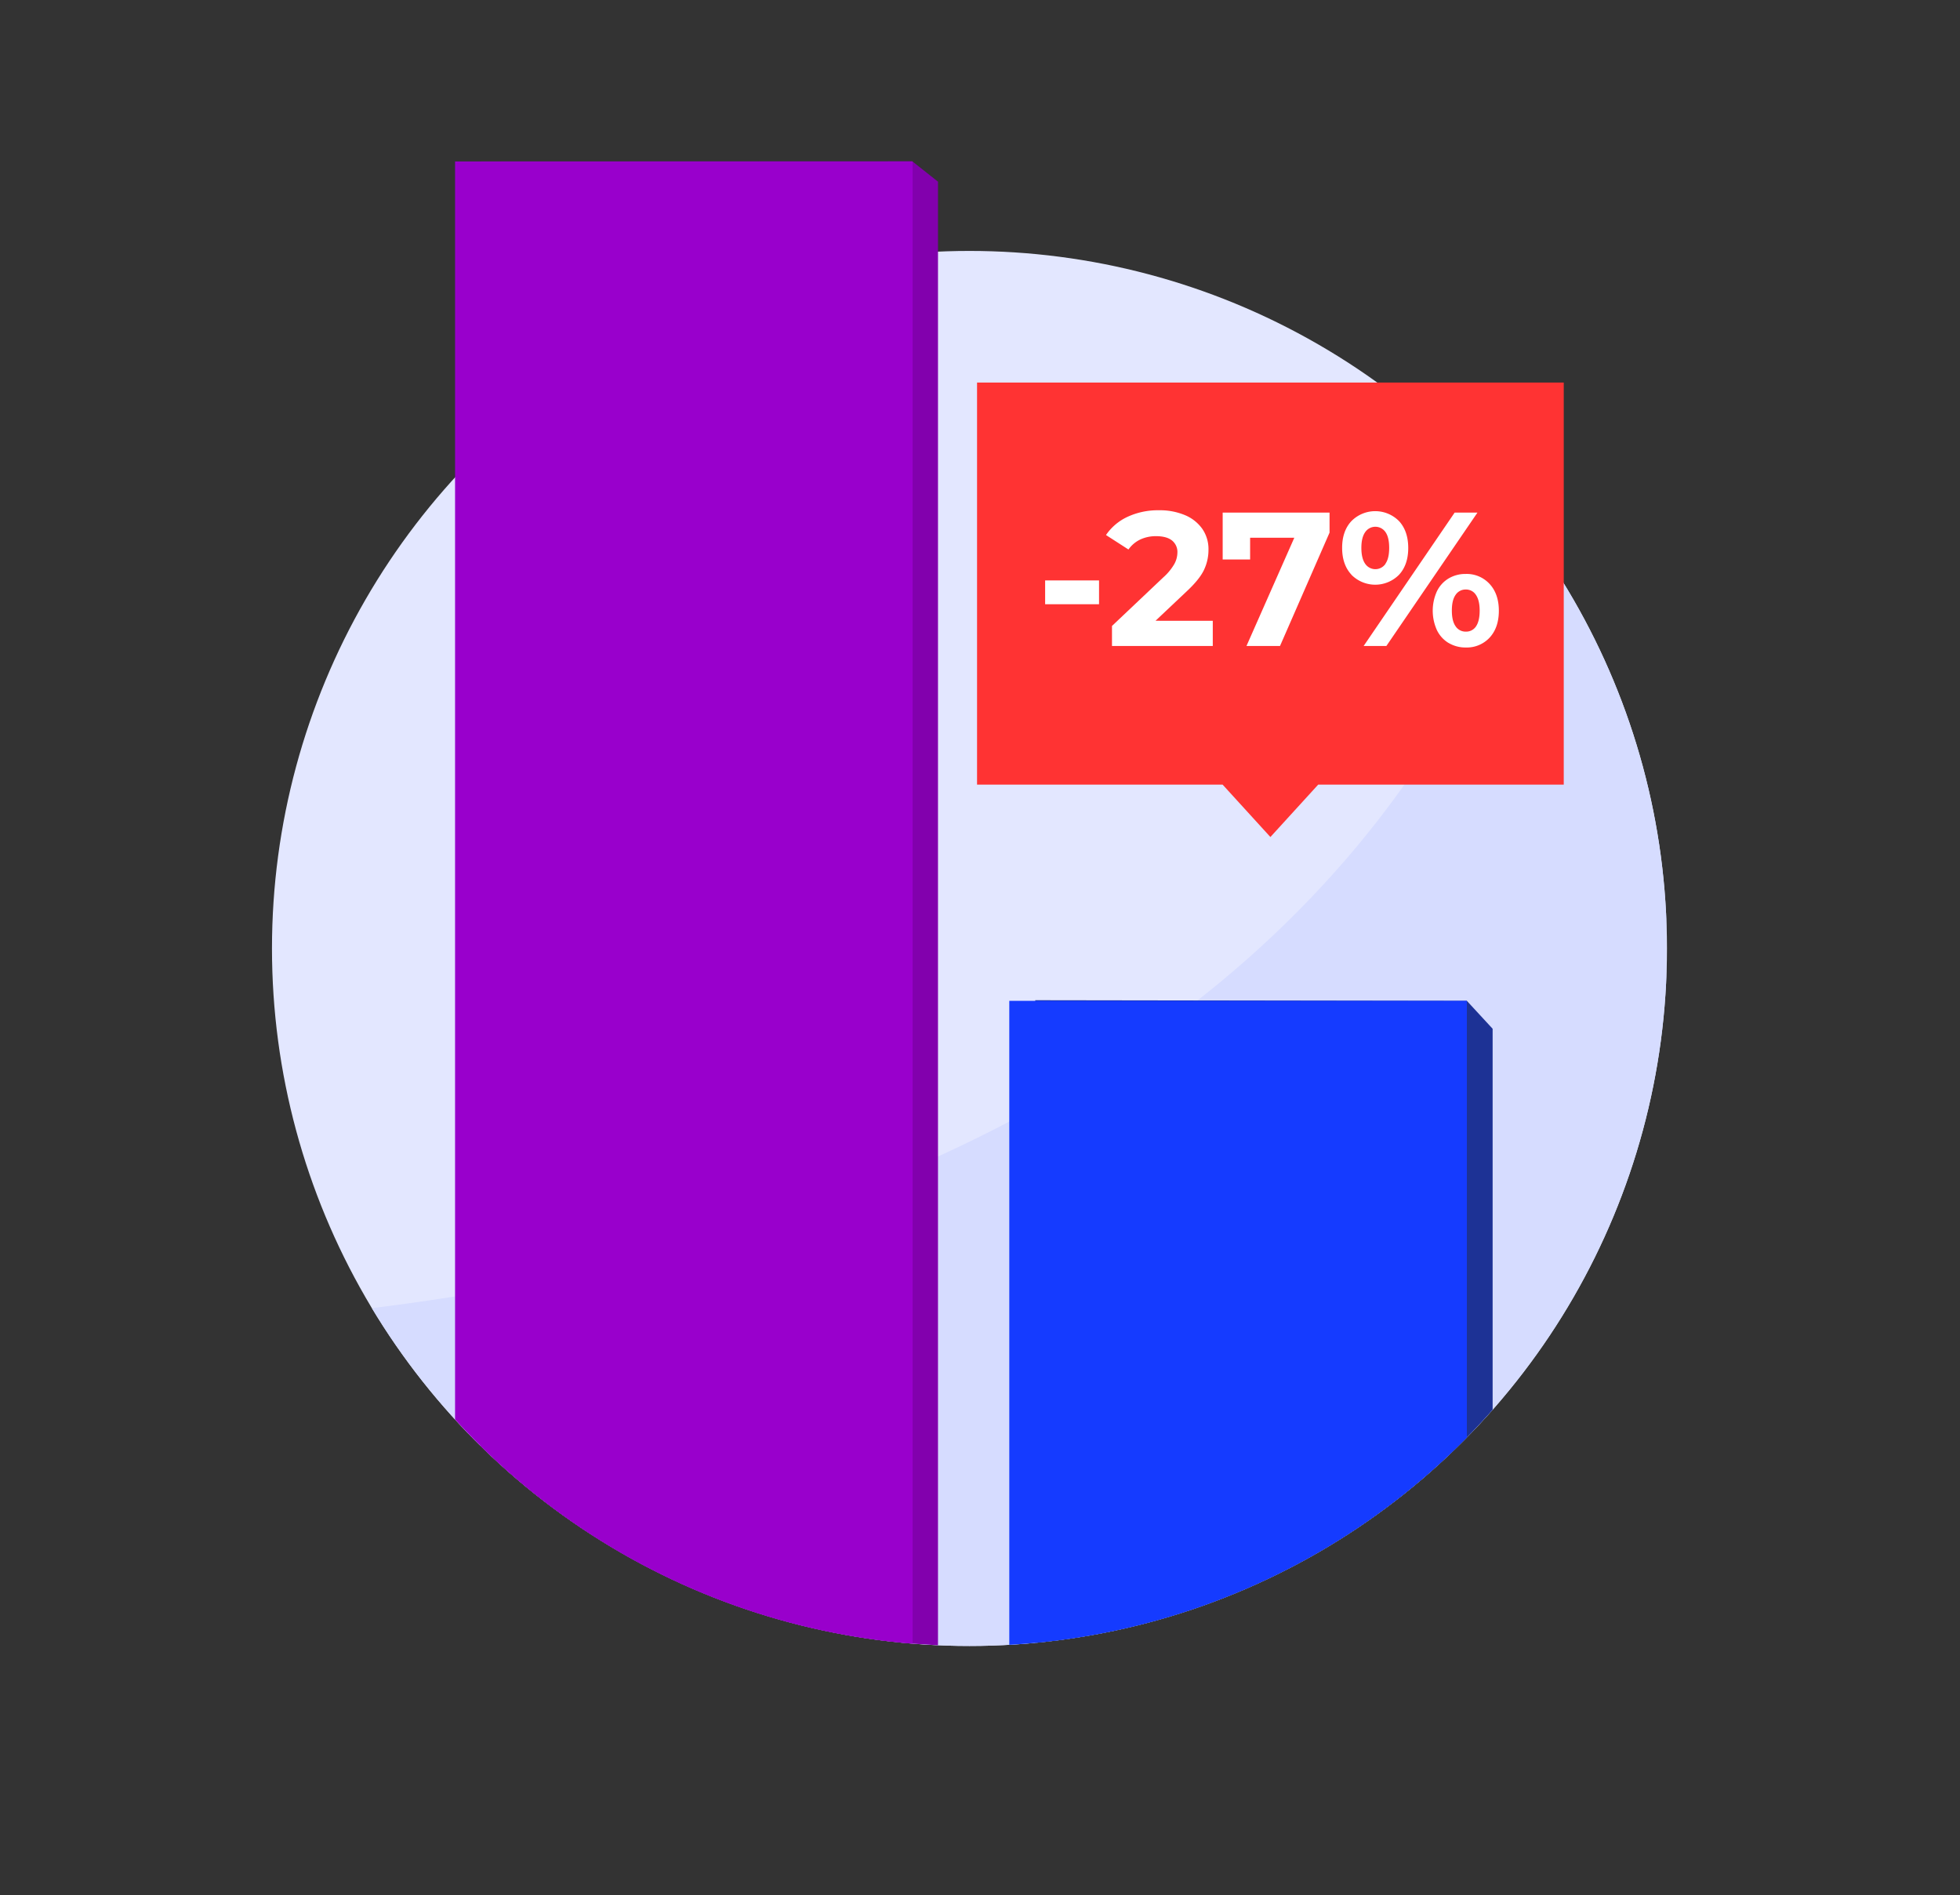 <?xml version="1.0" encoding="UTF-8"?> <svg xmlns="http://www.w3.org/2000/svg" xmlns:xlink="http://www.w3.org/1999/xlink" id="Layer_1" data-name="Layer 1" viewBox="0 0 1117 1080"><rect x="0" y="0" width="1117" height="1080" fill="#333333" stroke="none"/><defs><style>.cls-1{fill:#e3e7ff;}.cls-2{clip-path:url(#clip-path);}.cls-3{fill:#d6dcff;}.cls-4{fill:#1d3295;}.cls-5{fill:#153bff;}.cls-6{fill:#8200ad;}.cls-7{fill:#90c;}.cls-8{fill:#f33;}.cls-9{fill:#fff;}</style><clipPath id="clip-path"><circle class="cls-1" cx="552.5" cy="540.5" r="397.5"></circle></clipPath></defs><circle class="cls-1" cx="552.5" cy="540.5" r="397.5"></circle><g class="cls-2"><path class="cls-3" d="M15,938H950l-.6-657.77a20,20,0,0,0-20-20H887.57C790.63,618.46,422.54,757.11,15,757.11Z"></path><polygon class="cls-4" points="835.96 570.36 590 570 589.88 938 850.65 938 850.65 772.59 850.65 586.27 835.96 570.36"></polygon><polygon class="cls-5" points="575.19 938.09 835.96 938 835.96 570.36 575.19 570.36 575.19 938.09"></polygon></g><path class="cls-6" d="M534.56,103.54V937.6l-14.46-.91A396.07,396.07,0,0,1,273.82,823.93l.14-567L274,92l245.87-.1.13.1.1.08Z"></path><path class="cls-7" d="M520.1,92V936.69A396.07,396.07,0,0,1,273.82,823.93q-7.44-7.29-14.48-15V92Z"></path><polygon class="cls-8" points="891.18 218 556.82 218 556.82 447.12 696.75 447.12 724 477 751.25 447.12 891.18 447.12 891.18 218"></polygon><path class="cls-9" d="M595.62,330.77h30.72v13.57H595.62Z"></path><path class="cls-9" d="M691.16,353.79v14.33H633.72v-11.4L663,329a31,31,0,0,0,6.29-7.66A13.85,13.85,0,0,0,671,315a8.4,8.4,0,0,0-3.09-7c-2.06-1.63-5.09-2.45-9.07-2.45a20.91,20.91,0,0,0-9,1.9,17.3,17.3,0,0,0-6.73,5.7l-12.81-8.25a30.15,30.15,0,0,1,12.27-10.37,41.06,41.06,0,0,1,17.91-3.74,36.73,36.73,0,0,1,14.82,2.77,22.78,22.78,0,0,1,9.88,7.81,20.26,20.26,0,0,1,3.53,11.89,26.47,26.47,0,0,1-2.61,11.62q-2.59,5.43-10.09,12.38l-17.48,16.5Z"></path><path class="cls-9" d="M757.71,292.12v11.4l-28.23,64.6H710.37l27.25-61.67H712.44v12.38H696.8V292.12Z"></path><path class="cls-9" d="M770.14,327.46q-5.26-5.7-5.26-15.25T770.14,297a19.07,19.07,0,0,1,27.2,0q5.2,5.7,5.21,15.26t-5.21,15.25a19.07,19.07,0,0,1-27.2,0Zm19.44-6.24q2.11-3,2.11-9c0-4-.7-7-2.11-9a7,7,0,0,0-11.57.05q-2.18,3.09-2.17,9t2.17,9a7,7,0,0,0,11.57.06ZM829,292.12H842l-51.9,76H777.14Zm-3.42,74.32a17.3,17.3,0,0,1-6.68-7.33,26.86,26.86,0,0,1,0-22.15,17.3,17.3,0,0,1,6.68-7.33,18.66,18.66,0,0,1,9.72-2.55,17.7,17.7,0,0,1,13.62,5.7q5.26,5.7,5.27,15.25T849,363.29a17.7,17.7,0,0,1-13.62,5.7A18.66,18.66,0,0,1,825.62,366.44ZM841.15,357q2.11-3.09,2.11-9c0-3.9-.7-6.89-2.11-8.95a6.68,6.68,0,0,0-5.81-3.1,6.77,6.77,0,0,0-5.76,3q-2.18,3-2.17,9c0,4,.72,7,2.17,9a6.77,6.77,0,0,0,5.76,3A6.7,6.7,0,0,0,841.15,357Z"></path></svg> 